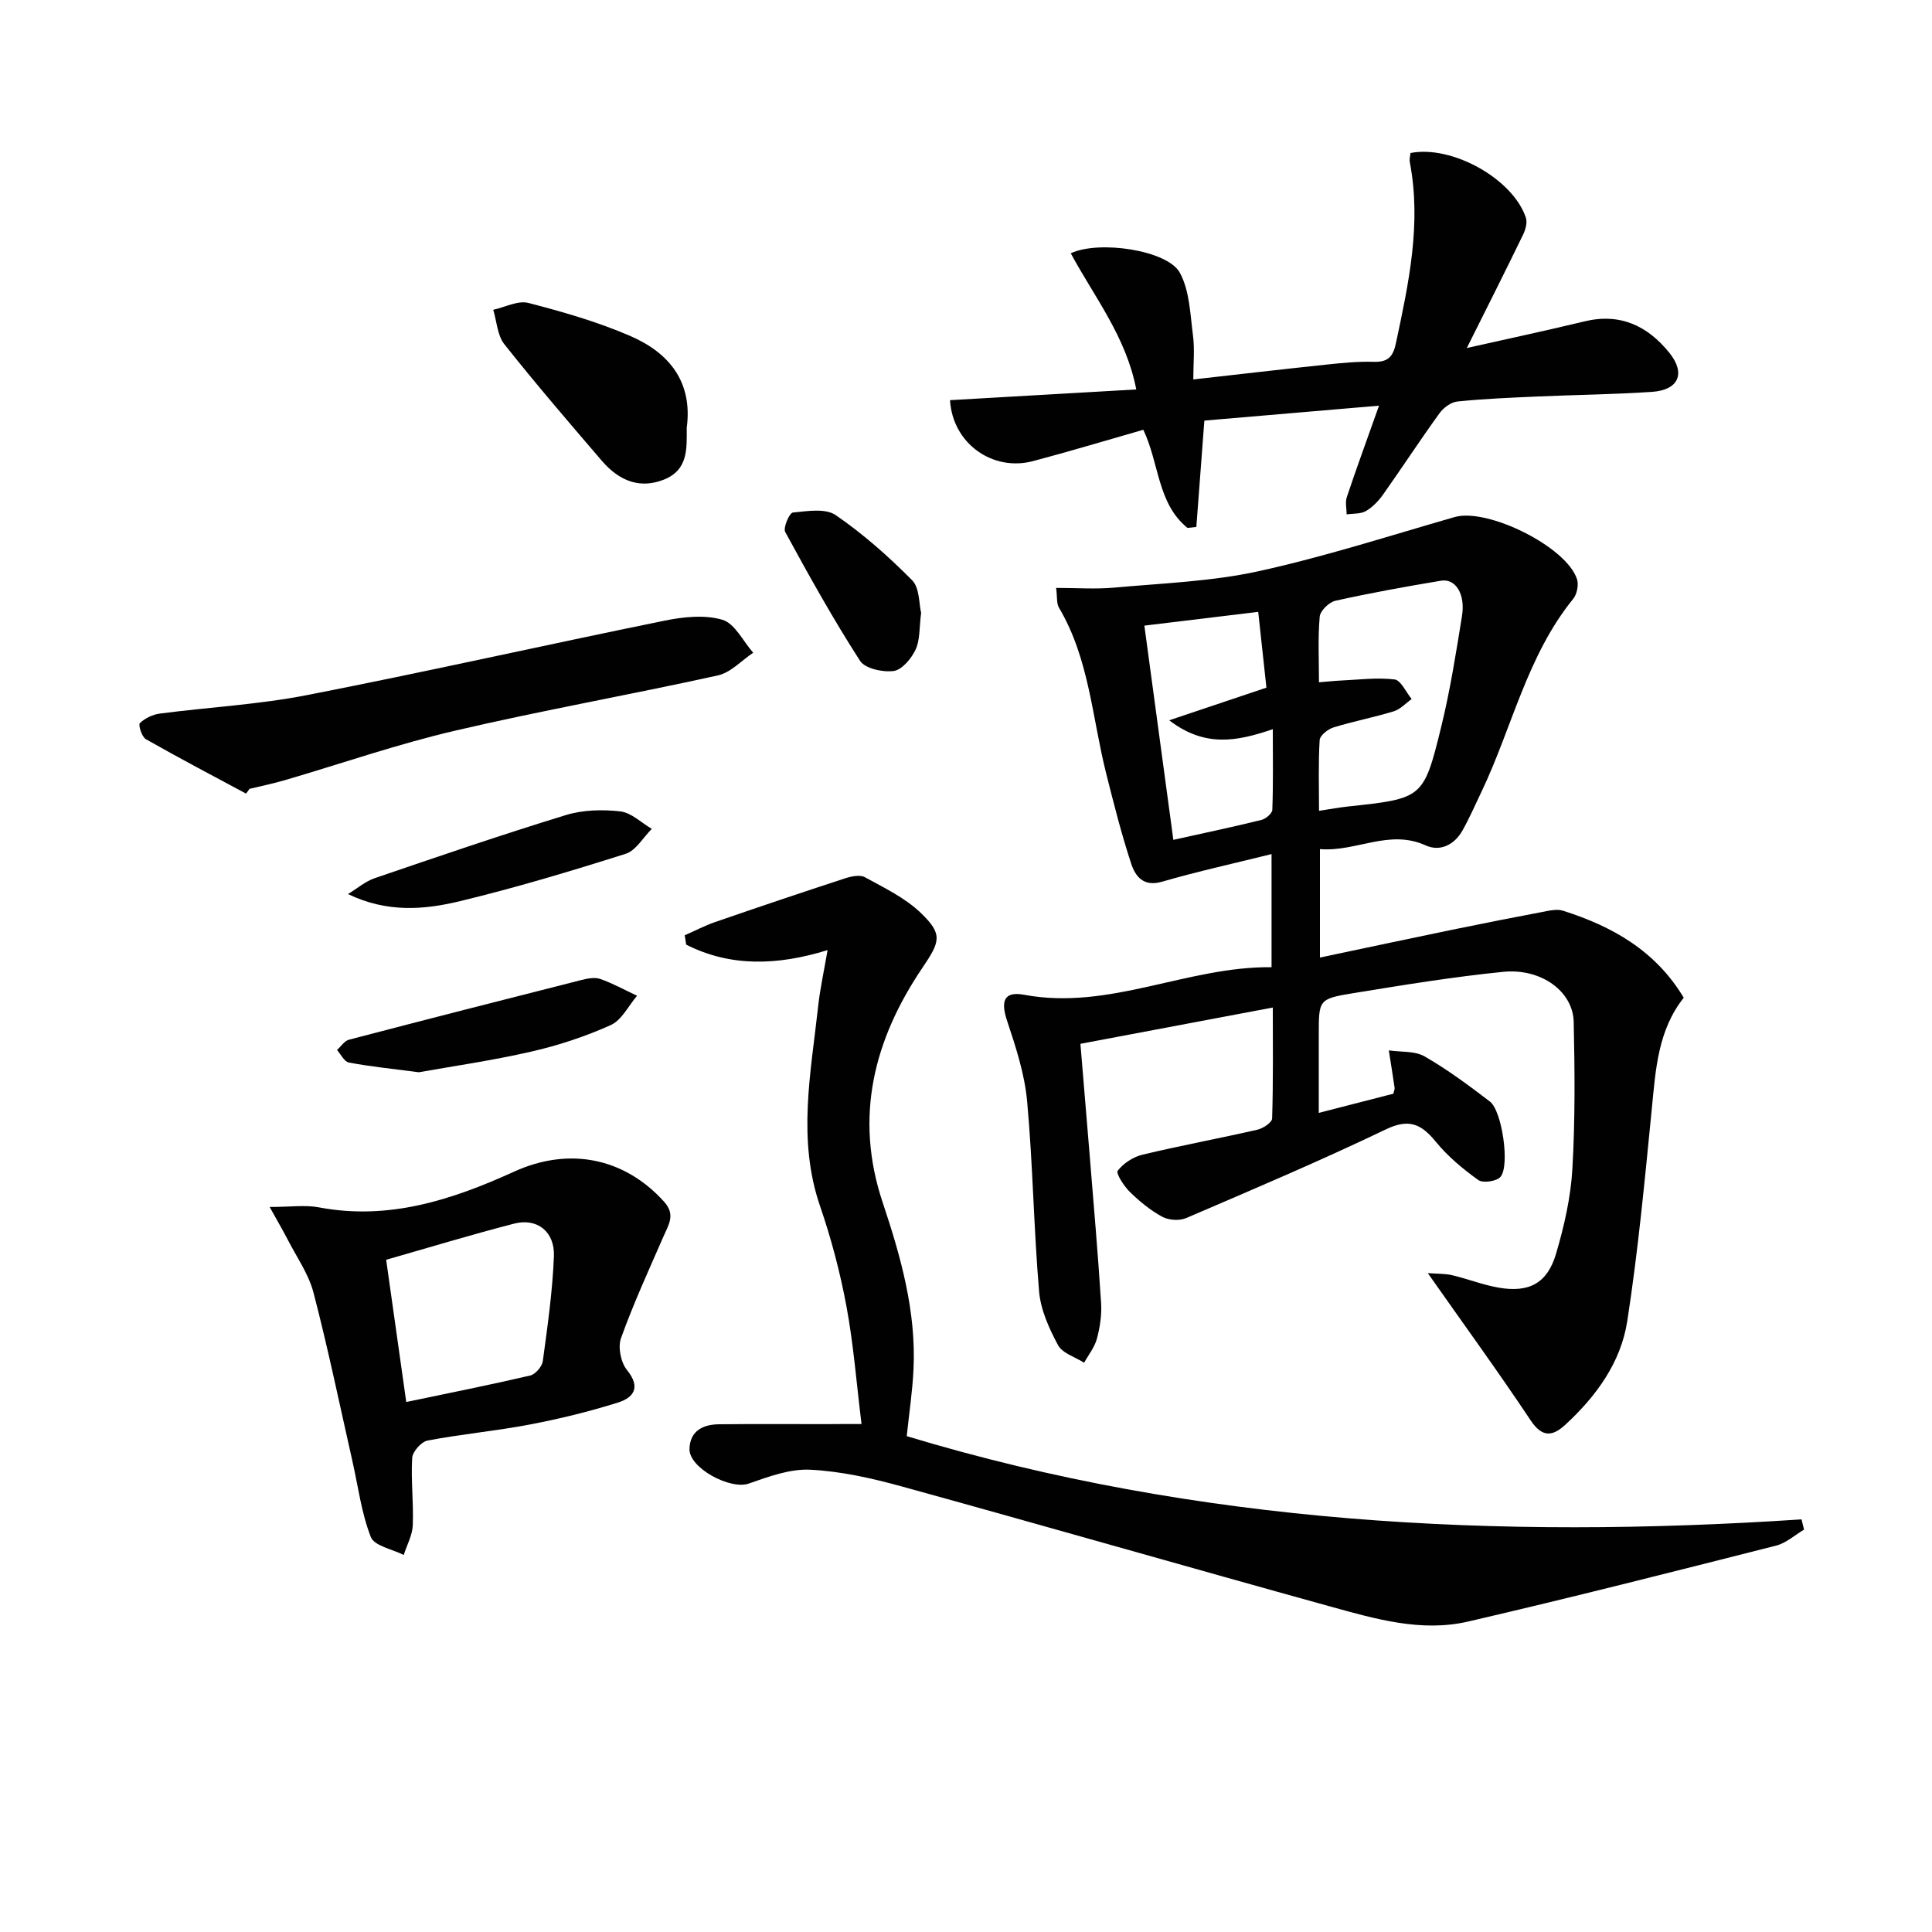 <svg enable-background="new 0 0 400 400" viewBox="0 0 400 400" xmlns="http://www.w3.org/2000/svg"><g fill="#010101"><path d="m273.28 175.8v22.45c9.35-1.97 18.39-3.9 27.44-5.77 6.5-1.34 13.01-2.61 19.52-3.85 1.09-.21 2.34-.4 3.35-.08 10.23 3.24 19.19 8.29 25.01 18.02-5.36 6.75-5.81 14.86-6.61 22.98-1.45 14.68-2.83 29.39-5.08 43.96-1.32 8.57-6.44 15.59-12.83 21.47-2.62 2.41-4.76 2.71-7.17-.9-6.7-10.06-13.82-19.84-21.3-30.49 1.93.15 3.54.07 5.05.43 3.23.76 6.36 2.01 9.61 2.57 6.3 1.1 10.09-.9 11.89-7.01 1.68-5.69 3.04-11.63 3.38-17.53.59-10.13.5-20.32.28-30.47-.14-6.31-6.72-11.16-14.61-10.37-10.4 1.04-20.74 2.74-31.06 4.42-7.14 1.17-7.11 1.37-7.11 8.55v16.23c5.5-1.42 10.53-2.71 15.44-3.97.14-.61.3-.93.26-1.21-.38-2.59-.79-5.17-1.2-7.76 2.49.37 5.37.08 7.41 1.25 4.74 2.72 9.17 6.02 13.53 9.35 2.49 1.91 4.16 13.23 2.19 15.58-.78.93-3.64 1.35-4.59.67-3.2-2.29-6.32-4.89-8.8-7.92-3.01-3.68-5.52-4.89-10.36-2.57-13.59 6.52-27.48 12.41-41.34 18.36-1.39.6-3.62.45-4.96-.28-2.45-1.33-4.7-3.18-6.7-5.14-1.22-1.19-2.92-3.84-2.51-4.38 1.17-1.54 3.2-2.86 5.11-3.32 7.9-1.89 15.9-3.37 23.82-5.18 1.17-.27 3.01-1.49 3.04-2.32.24-7.59.14-15.2.14-22.97-13.47 2.54-26.28 4.96-39.83 7.51.63 7.58 1.3 15.47 1.94 23.36.82 10.1 1.7 20.19 2.34 30.3.16 2.44-.23 5-.86 7.37-.47 1.78-1.74 3.34-2.65 5-1.86-1.19-4.5-1.95-5.41-3.65-1.85-3.44-3.6-7.31-3.92-11.13-1.11-13.08-1.28-26.24-2.47-39.31-.51-5.64-2.33-11.24-4.14-16.66-1.37-4.08-.71-6.22 3.52-5.43 17.73 3.29 33.76-5.91 51.22-5.71 0-7.79 0-14.88 0-23.42-7.9 1.96-15.36 3.6-22.68 5.72-3.88 1.12-5.53-1.14-6.39-3.77-2.02-6.13-3.6-12.42-5.18-18.69-2.9-11.52-3.49-23.69-9.76-34.27-.53-.89-.34-2.21-.59-4.1 4.23 0 8.15.29 12.02-.06 9.98-.91 20.12-1.26 29.86-3.39 13.7-3 27.12-7.34 40.63-11.22 6.77-1.95 23.16 6.13 25.33 12.86.38 1.18 0 3.11-.79 4.08-9.56 11.77-12.63 26.6-18.96 39.88-1.29 2.7-2.49 5.45-3.95 8.06-1.67 2.98-4.65 4.46-7.63 3.1-7.57-3.44-14.39 1.38-21.89.77zm-.2-34.54c1.76-.14 3.04-.29 4.33-.35 3.78-.17 7.6-.68 11.31-.24 1.32.16 2.38 2.64 3.55 4.06-1.23.87-2.34 2.12-3.71 2.54-4.12 1.26-8.37 2.07-12.48 3.34-1.16.36-2.8 1.66-2.86 2.61-.29 4.76-.13 9.55-.13 14.65 2.41-.36 4.18-.7 5.97-.89 15.5-1.67 15.68-1.62 19.33-16.51 1.85-7.55 3.06-15.26 4.3-22.94.73-4.54-1.33-7.81-4.35-7.3-7.32 1.22-14.62 2.54-21.86 4.15-1.31.29-3.14 2.07-3.25 3.3-.39 4.41-.15 8.89-.15 13.58zm-30.15 32.62c6.36-1.41 12.31-2.66 18.22-4.12.91-.22 2.25-1.35 2.27-2.1.2-5.38.1-10.78.1-16.69-7.51 2.57-14.08 3.79-21.45-1.84 7.41-2.49 13.58-4.56 20.13-6.76-.56-5.18-1.11-10.2-1.7-15.69-8.15.99-15.66 1.9-23.57 2.85 2.02 14.94 3.98 29.45 6 44.35z"/><path d="m178.37 294.83c-1.05-8.51-1.66-16.54-3.13-24.41-1.3-7-3.14-13.96-5.45-20.69-4.76-13.83-1.91-27.59-.4-41.39.39-3.59 1.18-7.13 1.95-11.63-10.43 3.22-20.11 3.5-29.27-1.13-.1-.65-.21-1.29-.31-1.94 2.11-.92 4.16-2 6.33-2.75 8.91-3.08 17.84-6.09 26.81-9.02 1.31-.43 3.13-.82 4.17-.25 4.01 2.2 8.31 4.26 11.55 7.37 4.63 4.43 4.03 5.95.37 11.36-10.08 14.9-14.16 30.91-8.24 48.61 3.75 11.22 6.96 22.58 6.38 34.58-.21 4.45-.88 8.88-1.4 13.8 60.31 18.24 122.41 21.4 185.26 17.23.17.71.35 1.41.52 2.12-1.93 1.14-3.73 2.8-5.81 3.32-21.22 5.38-42.44 10.78-63.77 15.72-9.68 2.24-19.19-.55-28.47-3.11-29.58-8.19-59.07-16.68-88.66-24.84-6.2-1.71-12.61-3.16-18.99-3.49-4.22-.22-8.67 1.42-12.79 2.87-3.79 1.34-12.4-3.21-12.27-7.2.12-3.74 2.81-5.05 6.14-5.08 7.5-.08 14.99-.03 22.49-.03 1.83-.03 3.64-.02 6.99-.02z"/><path d="m249.35 87.08c-.61 8.03-1.13 15.03-1.66 22.02-.61.07-1.22.13-1.83.2-6.25-5.04-5.83-13.38-9.15-20.32-7.63 2.18-15.2 4.47-22.84 6.49-8.31 2.2-16.64-3.6-17.18-12.62 12.65-.73 25.31-1.46 38.56-2.22-2.08-10.88-8.69-19.15-13.56-28.19 5.82-2.75 20.02-.66 22.58 4.02 2.03 3.71 2.14 8.55 2.72 12.94.38 2.93.07 5.94.07 9.16 9.42-1.06 18.42-2.11 27.42-3.06 3.3-.35 6.64-.69 9.94-.59 2.94.09 4-1.06 4.59-3.85 2.63-12.37 5.32-24.7 2.88-37.46-.12-.62.08-1.3.13-1.92 8.58-1.69 21.19 5.33 23.89 13.37.34 1.01-.06 2.48-.57 3.53-3.61 7.45-7.34 14.84-11.65 23.47 8.76-1.97 16.58-3.63 24.35-5.51 7.4-1.8 13.09.93 17.59 6.51 3.42 4.25 1.92 7.7-3.58 8.08-7.96.54-15.95.61-23.92.97-5.48.24-10.96.47-16.41 1.03-1.33.14-2.89 1.31-3.71 2.46-3.99 5.52-7.72 11.23-11.65 16.79-.95 1.33-2.18 2.63-3.57 3.43-1.09.63-2.64.49-3.98.69-.01-1.2-.33-2.5.03-3.57 1.99-5.95 4.15-11.85 6.67-18.94-12.79 1.08-24.7 2.1-36.16 3.09z"/><path d="m55.83 249.89c4.32 0 7.35-.46 10.2.08 14.47 2.75 27.61-1.57 40.42-7.4 11.32-5.15 22.78-2.92 31.05 6.24 2.42 2.69.91 4.78-.15 7.22-3.04 6.97-6.22 13.89-8.78 21.03-.67 1.86-.03 5.03 1.24 6.59 2.96 3.64 1.33 5.74-1.91 6.75-5.98 1.87-12.1 3.37-18.26 4.54-7 1.33-14.12 1.98-21.12 3.31-1.29.25-3.1 2.29-3.18 3.59-.28 4.63.31 9.31.12 13.95-.08 2.07-1.22 4.1-1.87 6.15-2.36-1.2-6.09-1.87-6.81-3.71-1.96-4.99-2.63-10.49-3.83-15.78-2.63-11.62-5.04-23.29-8.04-34.81-1.02-3.91-3.53-7.43-5.4-11.1-.96-1.85-2.02-3.65-3.68-6.65zm28.28 40.38c8.84-1.85 17.28-3.53 25.65-5.48 1.08-.25 2.46-1.85 2.62-2.97.98-7.22 2.02-14.47 2.3-21.74.2-5.1-3.5-7.96-8.2-6.75-8.94 2.3-17.78 5-26.53 7.49 1.37 9.7 2.71 19.2 4.16 29.45z"/><path d="m50.94 164.31c-6.93-3.73-13.91-7.38-20.75-11.28-.84-.48-1.6-2.97-1.23-3.32 1.05-1.01 2.65-1.77 4.12-1.97 10.18-1.33 20.5-1.87 30.55-3.84 24.7-4.82 49.26-10.37 73.92-15.39 3.91-.8 8.34-1.28 12.02-.19 2.57.76 4.28 4.45 6.37 6.82-2.43 1.62-4.66 4.12-7.32 4.7-18.11 4-36.39 7.23-54.45 11.45-11.91 2.78-23.52 6.82-35.28 10.26-2.38.69-4.81 1.19-7.22 1.77-.24.35-.49.67-.73.99z"/><path d="m142.18 88.58c-.01 4.17.4 8.73-4.81 10.75-4.57 1.78-8.89.58-12.77-3.93-6.83-7.96-13.67-15.92-20.18-24.13-1.45-1.83-1.57-4.72-2.3-7.13 2.44-.53 5.12-1.98 7.28-1.42 7.18 1.86 14.4 3.93 21.18 6.88 7.9 3.44 12.88 9.42 11.6 18.98z"/><path d="m86.71 222c-6.01-.79-10.29-1.21-14.49-2.02-.95-.18-1.64-1.69-2.45-2.59.82-.73 1.53-1.88 2.48-2.13 16.01-4.19 32.04-8.29 48.08-12.35 1.27-.32 2.79-.63 3.94-.23 2.63.92 5.1 2.3 7.63 3.48-1.79 2.08-3.18 5.05-5.45 6.07-5.25 2.36-10.82 4.21-16.44 5.49-8.2 1.88-16.56 3.07-23.3 4.28z"/><path d="m72.05 185.11c1.84-1.12 3.56-2.62 5.55-3.3 13.14-4.49 26.28-8.99 39.56-13.06 3.53-1.08 7.57-1.18 11.27-.76 2.28.26 4.35 2.35 6.52 3.62-1.79 1.77-3.28 4.48-5.41 5.16-11.34 3.59-22.76 7.02-34.32 9.81-7.36 1.77-15 2.45-23.17-1.47z"/><path d="m190.71 126.89c-.4 3.08-.21 5.61-1.15 7.61-.87 1.85-2.81 4.18-4.53 4.42-2.26.3-5.94-.49-6.98-2.12-5.56-8.64-10.57-17.64-15.48-26.66-.47-.87.87-3.94 1.57-4.02 2.96-.3 6.74-.93 8.87.52 5.7 3.91 10.96 8.57 15.83 13.49 1.58 1.59 1.41 4.89 1.87 6.76z"/></g></svg>